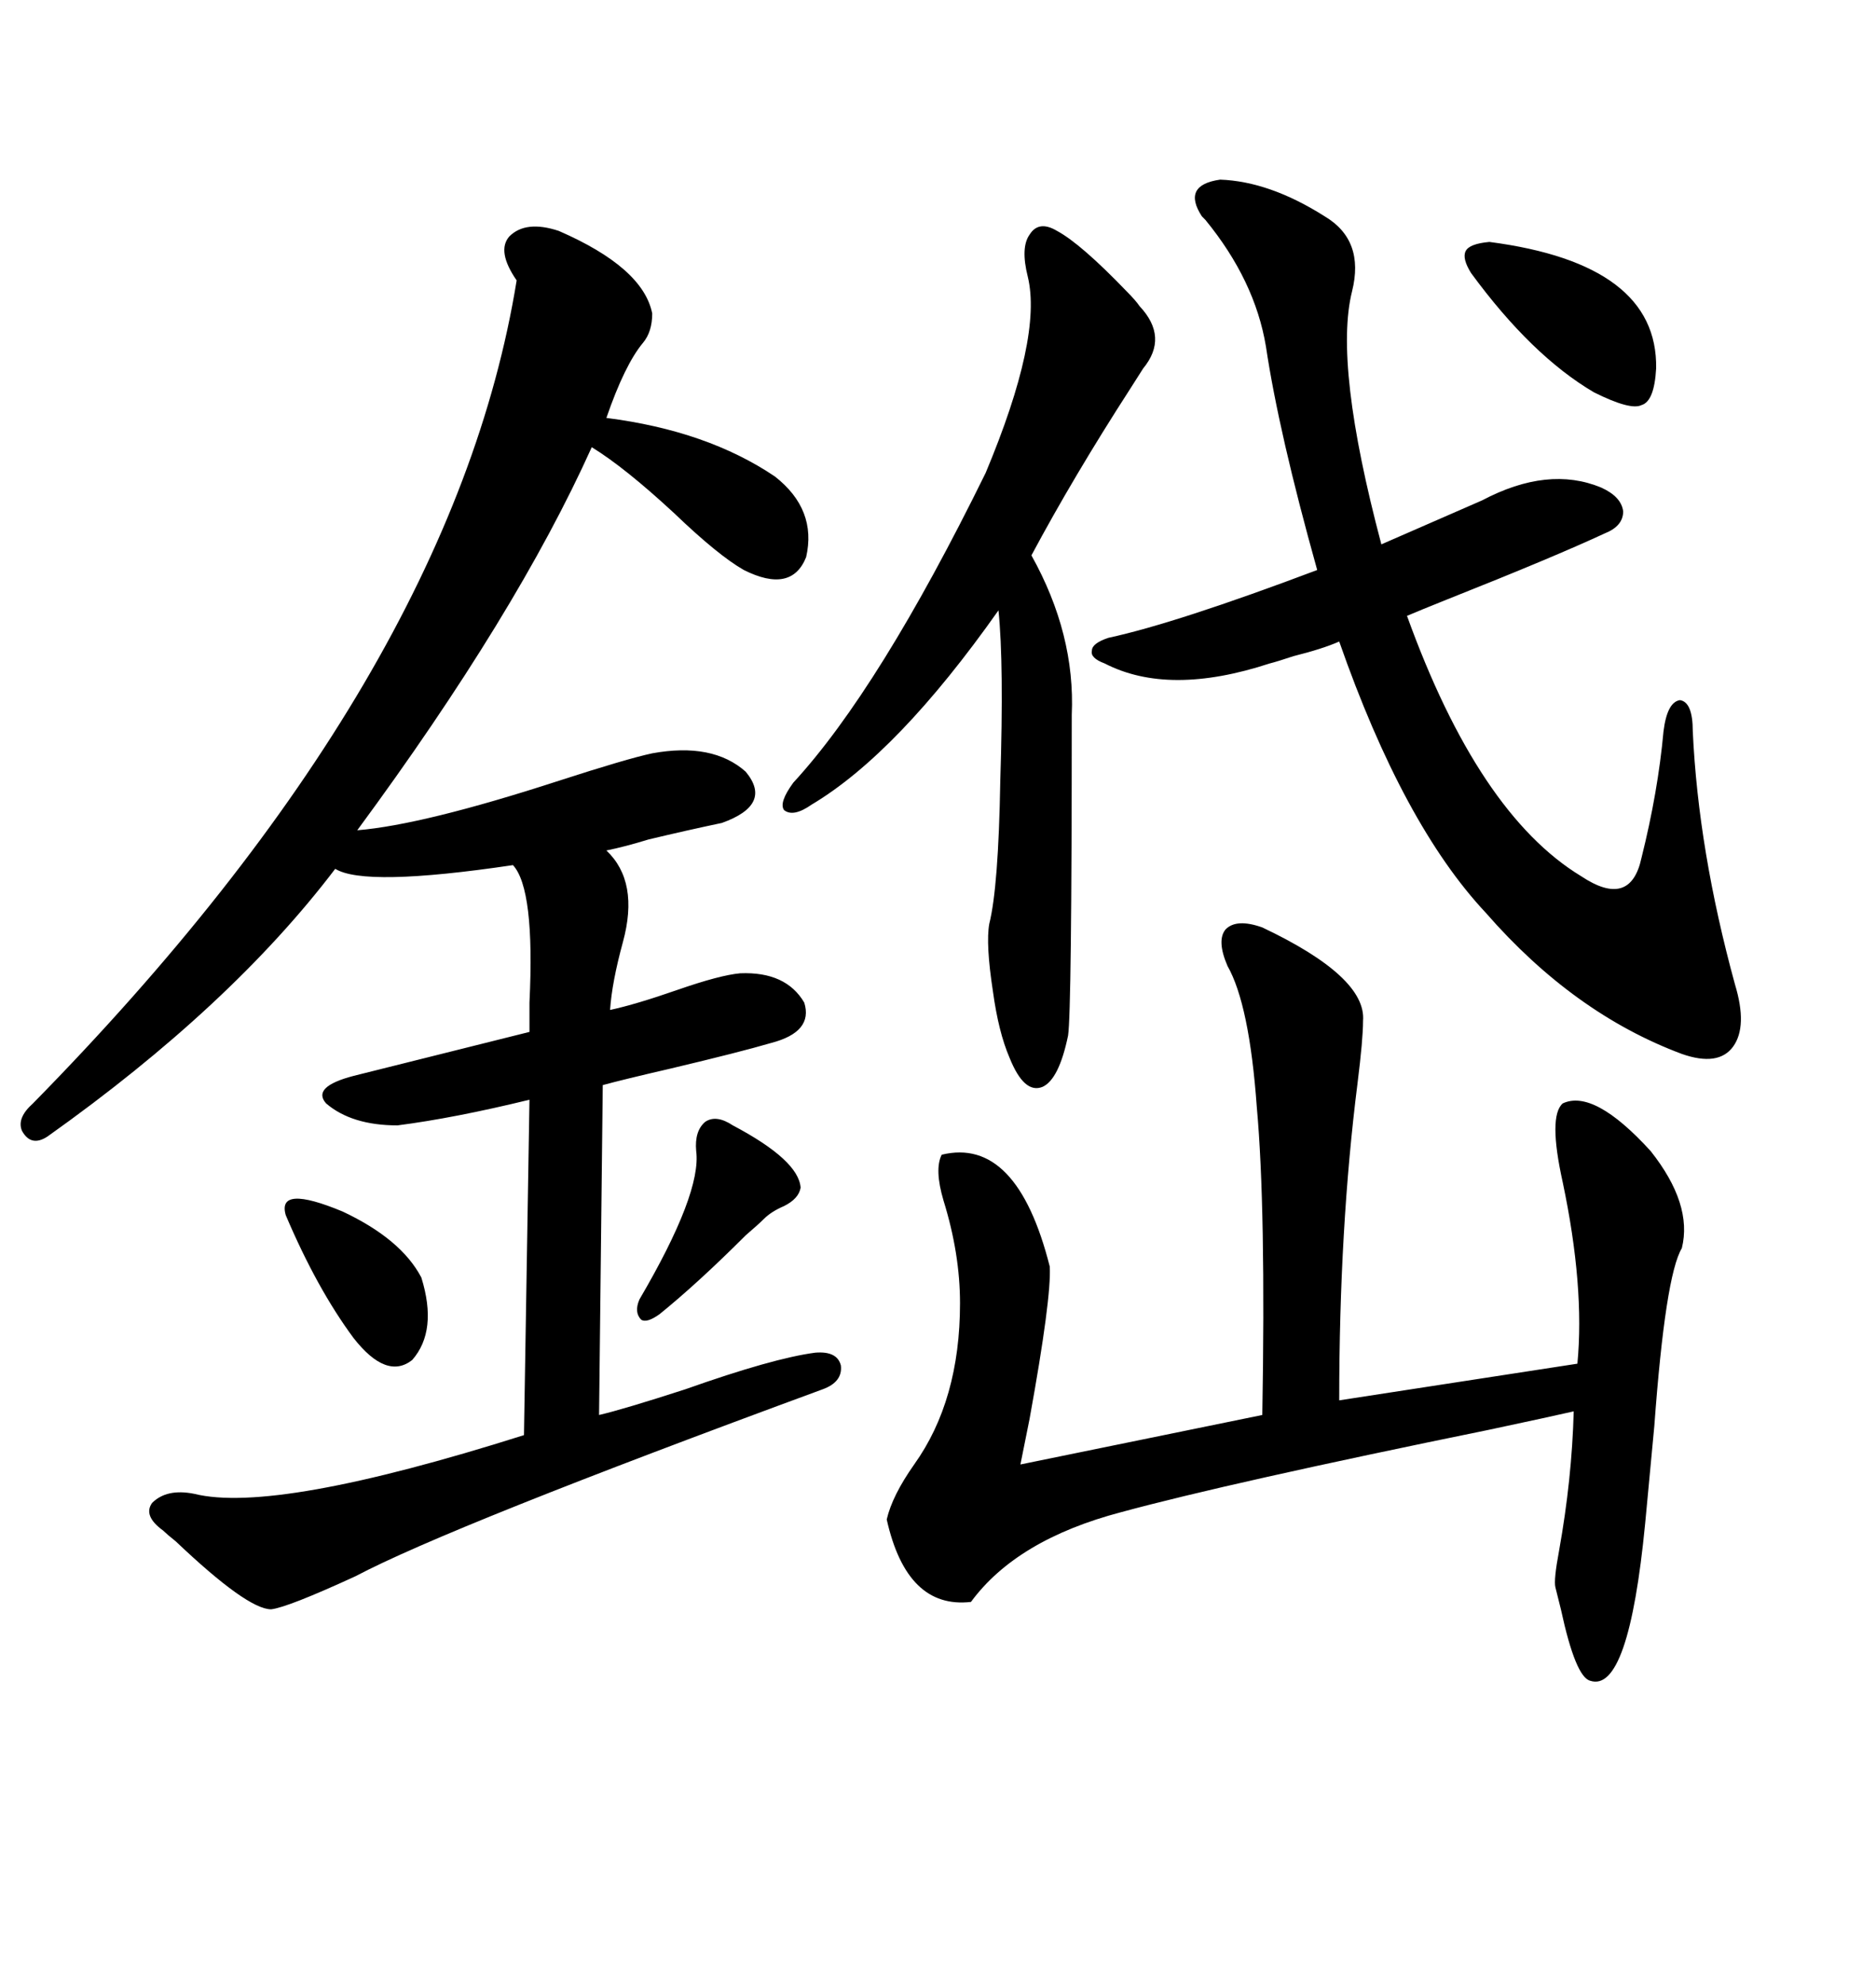 <svg xmlns="http://www.w3.org/2000/svg" xmlns:xlink="http://www.w3.org/1999/xlink" width="300" height="317.285"><path d="M89.36 36.91L89.36 36.91Q102.83 42.77 104.30 50.10L104.30 50.10Q104.30 53.03 102.83 54.79L102.83 54.79Q99.90 58.30 96.97 66.80L96.97 66.80Q113.09 68.85 123.93 76.17L123.93 76.17Q130.66 81.45 128.91 89.06L128.91 89.06Q126.56 94.92 118.95 91.11L118.95 91.11Q114.84 88.77 107.81 82.03L107.81 82.03Q99.90 74.71 94.63 71.48L94.63 71.48Q82.62 98.14 57.13 132.71L57.13 132.71Q67.68 131.84 89.36 124.80L89.36 124.80Q100.20 121.29 104.30 120.41L104.30 120.41Q113.96 118.65 119.24 123.34L119.24 123.34Q123.63 128.61 115.43 131.54L115.43 131.54Q109.86 132.71 103.71 134.18L103.71 134.18Q99.90 135.35 96.97 135.94L96.97 135.94Q102.25 140.92 99.61 150.59L99.61 150.59Q97.85 157.03 97.56 161.43L97.56 161.43Q101.66 160.55 108.40 158.20L108.40 158.20Q115.14 155.86 118.36 155.57L118.36 155.57Q125.68 155.27 128.61 160.25L128.61 160.25Q130.08 164.94 123.34 166.70L123.34 166.70Q118.36 168.16 107.23 170.80L107.23 170.80Q99.61 172.56 96.39 173.44L96.39 173.44L95.80 226.17Q99.61 225.29 109.57 222.07L109.57 222.07Q123.63 217.09 130.37 216.21L130.37 216.21Q133.89 215.92 134.47 218.26L134.47 218.26Q134.77 220.90 131.54 222.07L131.54 222.07Q71.78 244.04 56.84 251.95L56.84 251.95Q46.00 256.93 43.36 257.23L43.36 257.23Q39.55 257.23 28.13 246.39L28.13 246.39Q26.66 245.21 26.07 244.63L26.07 244.63Q22.85 242.29 24.32 240.23L24.32 240.23Q26.66 237.89 31.05 238.77L31.05 238.77Q43.95 241.99 83.79 229.39L83.79 229.39L84.67 175.78Q72.66 178.71 63.57 179.88L63.57 179.88Q56.25 179.88 52.15 176.37L52.15 176.37Q49.80 173.73 56.54 171.97L56.54 171.97Q72.95 167.87 84.67 164.94L84.67 164.94Q84.67 163.48 84.67 160.25L84.67 160.25Q85.55 142.09 82.03 138.28L82.03 138.28Q58.30 141.80 53.61 138.87L53.61 138.87Q36.91 160.84 7.62 181.64L7.62 181.64Q4.98 183.40 3.52 180.76L3.52 180.76Q2.64 178.71 5.27 176.37L5.27 176.37Q72.36 108.11 82.62 44.82L82.62 44.82Q79.39 40.14 81.45 37.79L81.45 37.79Q84.08 35.16 89.36 36.91ZM201.86 148.24L201.86 148.24Q218.55 156.15 217.97 163.18L217.97 163.18Q217.97 166.11 217.09 173.14L217.09 173.14Q214.16 196.29 214.16 223.83L214.16 223.83L252.25 217.97Q253.42 205.66 249.90 188.96L249.90 188.96Q247.56 178.42 249.90 176.37L249.90 176.37Q254.88 174.02 263.96 183.98L263.96 183.98Q270.70 192.48 268.95 199.51L268.95 199.51Q266.31 203.91 264.55 227.93L264.55 227.93Q263.67 237.30 263.09 243.46L263.09 243.46Q260.45 270.70 254.30 268.65L254.30 268.65Q251.95 268.07 249.61 257.23L249.61 257.23Q249.02 254.88 248.73 253.71L248.73 253.71Q248.44 252.54 249.32 247.85L249.32 247.85Q251.37 236.43 251.66 225.59L251.66 225.59Q247.85 226.46 238.18 228.52L238.18 228.52Q196.58 237.01 179.30 241.70L179.30 241.70Q162.60 246.09 155.27 256.05L155.27 256.05Q145.02 257.23 141.80 242.87L141.80 242.87Q142.68 239.06 146.19 234.08L146.19 234.08Q153.52 223.83 153.52 208.30L153.52 208.30Q153.52 200.39 150.88 191.89L150.88 191.89Q149.41 186.91 150.59 184.57L150.59 184.57Q162.60 181.64 167.87 202.44L167.87 202.44Q168.16 207.42 164.65 226.76L164.65 226.76Q163.48 232.62 163.18 234.08L163.18 234.08L201.86 226.17Q202.44 193.07 200.98 176.95L200.98 176.95Q199.80 160.55 196.29 154.39L196.29 154.39Q194.53 150.29 196.00 148.54L196.00 148.54Q197.75 146.78 201.86 148.24ZM176.66 106.05L176.66 106.05Q174.32 105.18 174.61 104.00L174.61 104.00Q174.61 102.83 177.25 101.95L177.25 101.95Q188.09 99.61 210.64 91.11L210.64 91.11Q204.49 69.14 202.44 55.37L202.44 55.37Q200.68 44.82 192.77 35.16L192.77 35.16Q192.48 34.86 192.19 34.57L192.19 34.57Q188.96 29.59 195.12 28.71L195.12 28.71Q203.03 29.00 211.82 34.57L211.82 34.57Q218.26 38.38 216.21 46.58L216.21 46.58Q213.28 58.30 220.90 87.01L220.90 87.01L237.01 79.98Q247.56 74.41 256.05 77.93L256.05 77.93Q259.28 79.39 259.57 81.74L259.57 81.74Q259.57 84.08 256.64 85.25L256.64 85.25Q248.44 89.06 231.45 95.80L231.45 95.80Q227.05 97.56 225 98.44L225 98.44Q236.43 130.08 252.83 140.04L252.83 140.04Q260.74 145.31 262.50 137.11L262.50 137.11Q265.14 126.56 266.02 116.89L266.02 116.89Q266.60 112.21 268.65 111.91L268.65 111.91Q270.70 112.21 270.70 116.89L270.70 116.89Q271.58 135.94 277.44 157.32L277.44 157.32Q279.49 164.06 277.15 167.29L277.15 167.29Q274.80 170.51 268.95 168.46L268.95 168.46Q251.66 162.01 237.60 145.90L237.60 145.90Q224.41 131.84 214.16 102.54L214.16 102.54Q211.52 103.71 206.84 104.88L206.84 104.88Q204.20 105.76 203.03 106.05L203.03 106.05Q186.91 111.33 176.66 106.05ZM169.04 36.91L169.04 36.91Q172.85 38.96 180.18 46.58L180.18 46.58Q181.64 48.05 182.23 48.93L182.23 48.93Q186.91 53.91 182.81 58.89L182.81 58.89Q182.23 59.77 180.76 62.11L180.76 62.11Q171.68 76.17 164.94 88.77L164.94 88.77Q171.97 101.37 171.39 114.26L171.39 114.26Q171.39 161.72 170.80 165.53L170.80 165.53Q169.34 172.56 166.70 173.73L166.70 173.73Q163.77 174.90 161.43 169.04L161.43 169.04Q159.67 164.94 158.79 158.50L158.79 158.50Q157.62 150.88 158.20 147.66L158.20 147.66Q159.67 141.80 159.96 124.80L159.96 124.80Q160.55 106.05 159.67 97.56L159.67 97.56Q143.55 120.41 129.79 128.61L129.79 128.61Q126.86 130.66 125.39 129.49L125.39 129.49Q124.51 128.32 126.86 125.10L126.86 125.10Q140.63 110.16 157.62 75.59L157.62 75.59Q166.70 53.91 164.36 44.24L164.36 44.24Q163.18 39.55 164.65 37.50L164.65 37.50Q166.11 35.16 169.04 36.91ZM238.18 38.67L238.18 38.67Q265.14 42.19 264.84 58.89L264.84 58.89Q264.55 64.16 262.50 64.75L262.50 64.75Q260.74 65.63 254.88 62.70L254.88 62.70Q244.92 56.84 235.25 43.65L235.25 43.65Q233.79 41.31 234.38 40.14L234.38 40.14Q234.96 38.96 238.18 38.67ZM45.70 194.24L45.70 194.24Q44.24 189.26 54.79 193.65L54.79 193.65Q64.16 198.05 67.38 204.20L67.38 204.20Q70.02 212.70 65.92 217.38L65.92 217.38Q61.82 220.61 56.54 213.87L56.54 213.87Q50.68 205.96 45.70 194.24ZM117.19 179.88L117.19 179.88Q127.73 185.45 128.03 189.84L128.03 189.84Q127.73 191.60 125.39 192.77L125.39 192.77Q123.34 193.65 122.17 194.82L122.17 194.82Q121.29 195.70 119.24 197.46L119.24 197.46Q111.62 205.08 105.47 210.06L105.47 210.06Q103.42 211.52 102.54 210.94L102.54 210.94Q101.37 209.77 102.25 207.71L102.25 207.71Q112.21 190.72 111.33 183.98L111.33 183.98Q111.04 180.76 112.79 179.30L112.79 179.30Q114.55 178.13 117.19 179.88Z"/></svg>
